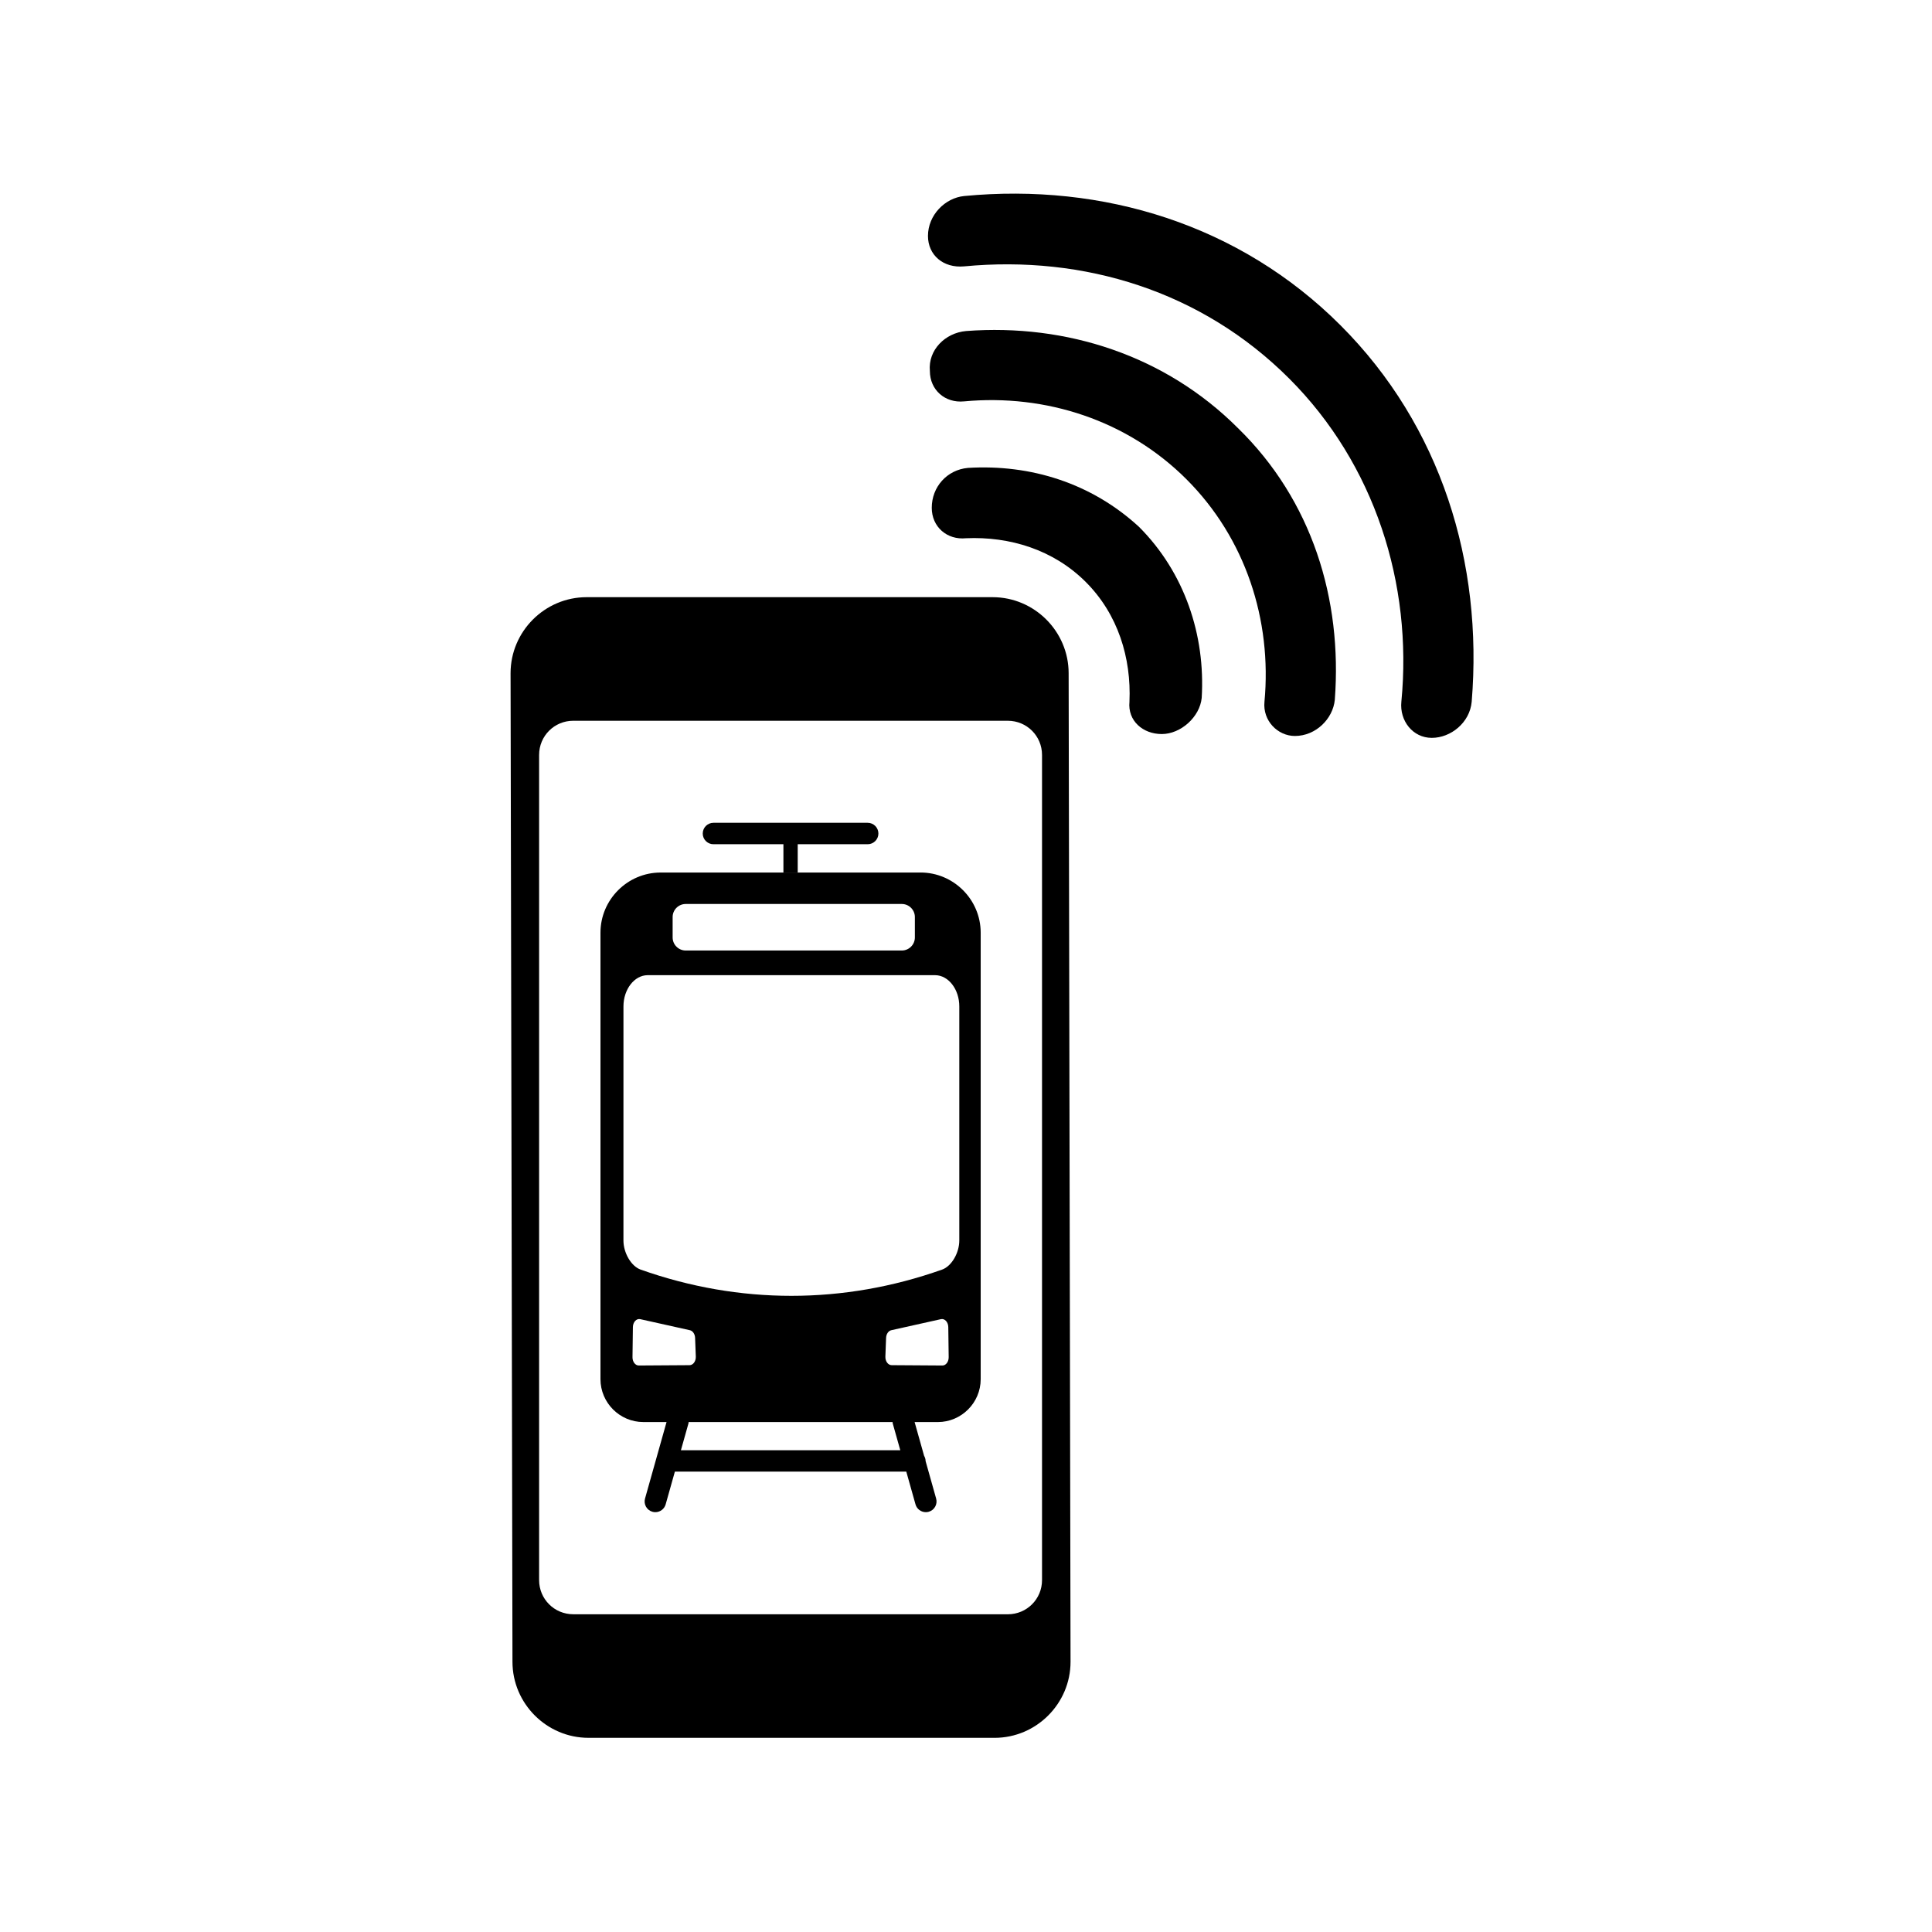 <?xml version="1.0" encoding="UTF-8"?>
<!-- Uploaded to: SVG Repo, www.svgrepo.com, Generator: SVG Repo Mixer Tools -->
<svg fill="#000000" width="800px" height="800px" version="1.1" viewBox="144 144 512 512" xmlns="http://www.w3.org/2000/svg">
 <g>
  <path d="m400.5 268c-5.543 0.504-9.574 5.039-9.574 10.578 0 5.039 4.031 8.566 9.07 8.062 11.586-0.504 23.176 3.023 31.738 11.586 8.566 8.566 12.09 20.152 11.586 31.738-0.504 5.039 3.527 8.566 8.566 8.566s10.078-4.535 10.578-9.574c1.008-16.625-4.535-33.25-16.625-45.344-12.594-11.582-28.715-16.621-45.34-15.613z"/>
  <path d="m400 231.73c-5.543 0.504-10.078 5.039-9.574 10.578 0 5.039 4.031 8.566 9.07 8.062 21.664-2.016 43.328 5.039 58.945 20.656 15.617 15.617 22.672 37.281 20.656 58.945-0.504 5.039 3.527 9.07 8.062 9.07 5.543 0 10.078-4.535 10.578-9.574 2.016-26.703-6.047-52.898-25.695-72.043-19.145-19.145-45.344-27.711-72.043-25.695z"/>
  <path d="m499.25 230.21c-26.703-26.703-62.977-37.785-99.754-34.258-5.039 0.504-9.574 5.039-9.574 10.578 0 5.039 4.031 8.566 9.574 8.062 31.738-3.023 62.977 6.551 86.152 29.727 22.672 22.672 32.746 54.41 29.727 85.648-0.504 5.039 3.023 9.574 8.062 9.574s10.078-4.031 10.578-9.574c3.019-36.781-8.066-73.055-34.766-99.758z"/>
  <path d="m427.2 322.41c0-11.082-9.07-20.152-20.152-20.152h-107.59c-11.082 0-20.152 9.07-20.152 20.152l0.504 261.98c0 11.082 9.07 20.152 20.152 20.152l107.59 0.004c11.082 0 20.152-9.07 20.152-20.152zm-7.051 240.32c0 5.039-4.031 9.07-9.07 9.07l-115.14-0.004c-5.039 0-9.07-4.031-9.07-9.07v-218.65c0-5.039 4.031-9.07 9.07-9.07l115.14 0.004c5.039 0 9.07 4.031 9.07 9.07z"/>
  <path d="m387.95 375.23h-68.875c-8.77 0-15.945 7.176-15.945 15.945v118.32c0 6.25 5.113 11.363 11.363 11.363h6.148l-5.703 20.273c-0.422 1.508 0.453 3.078 1.965 3.504 0.258 0.074 0.516 0.105 0.77 0.105 1.242 0 2.379-0.816 2.734-2.07l2.441-8.672h61.328l2.441 8.672c0.352 1.254 1.492 2.07 2.734 2.07 0.25 0 0.512-0.035 0.77-0.105 1.508-0.426 2.391-1.992 1.965-3.504l-2.801-9.953c0-0.008 0.004-0.012 0.004-0.02 0-0.5-0.164-0.945-0.391-1.352l-2.516-8.945h6.148c6.25 0 11.363-5.113 11.363-11.363v-118.33c0-8.77-7.176-15.945-15.945-15.945zm-65.695 11.793c0-1.902 1.555-3.457 3.457-3.457h57.281c1.902 0 3.457 1.555 3.457 3.457v5.414c0 1.902-1.555 3.457-3.457 3.457h-57.281c-1.902 0-3.457-1.555-3.457-3.457zm-8.961 118.85c-0.934 0.008-1.691-0.992-1.676-2.211l0.105-7.969c0.02-1.332 0.941-2.328 1.949-2.102l13.152 2.93c0.77 0.172 1.344 1.016 1.383 2.035l0.188 4.953c0.047 1.234-0.707 2.273-1.656 2.277zm11.156 22.449 2.008-7.129c0.031-0.109 0.008-0.219 0.023-0.328h54.07c0.016 0.109-0.008 0.219 0.023 0.328l2.008 7.129zm69.285-22.449-13.445-0.09c-0.949-0.008-1.703-1.043-1.656-2.277l0.188-4.953c0.039-1.016 0.613-1.863 1.383-2.035l13.152-2.93c1.008-0.223 1.93 0.773 1.949 2.102l0.105 7.969c0.016 1.223-0.742 2.223-1.676 2.215zm4.488-33.133c0 3.285-2.035 6.809-4.543 7.711-26.156 9.277-53.762 9.277-79.918 0-2.508-0.902-4.539-4.426-4.543-7.711l0.004-62.031c0-4.523 2.875-8.25 6.387-8.277h76.227c3.516 0.027 6.391 3.754 6.387 8.277v62.031z"/>
  <path d="m333.07 367.73h18.543v7.5h3.789v-7.5h18.543c1.566 0 2.84-1.273 2.84-2.84 0-1.566-1.273-2.84-2.84-2.84h-40.871c-1.566 0-2.84 1.273-2.84 2.84-0.008 1.566 1.266 2.84 2.836 2.84z"/>
 </g>
</svg>